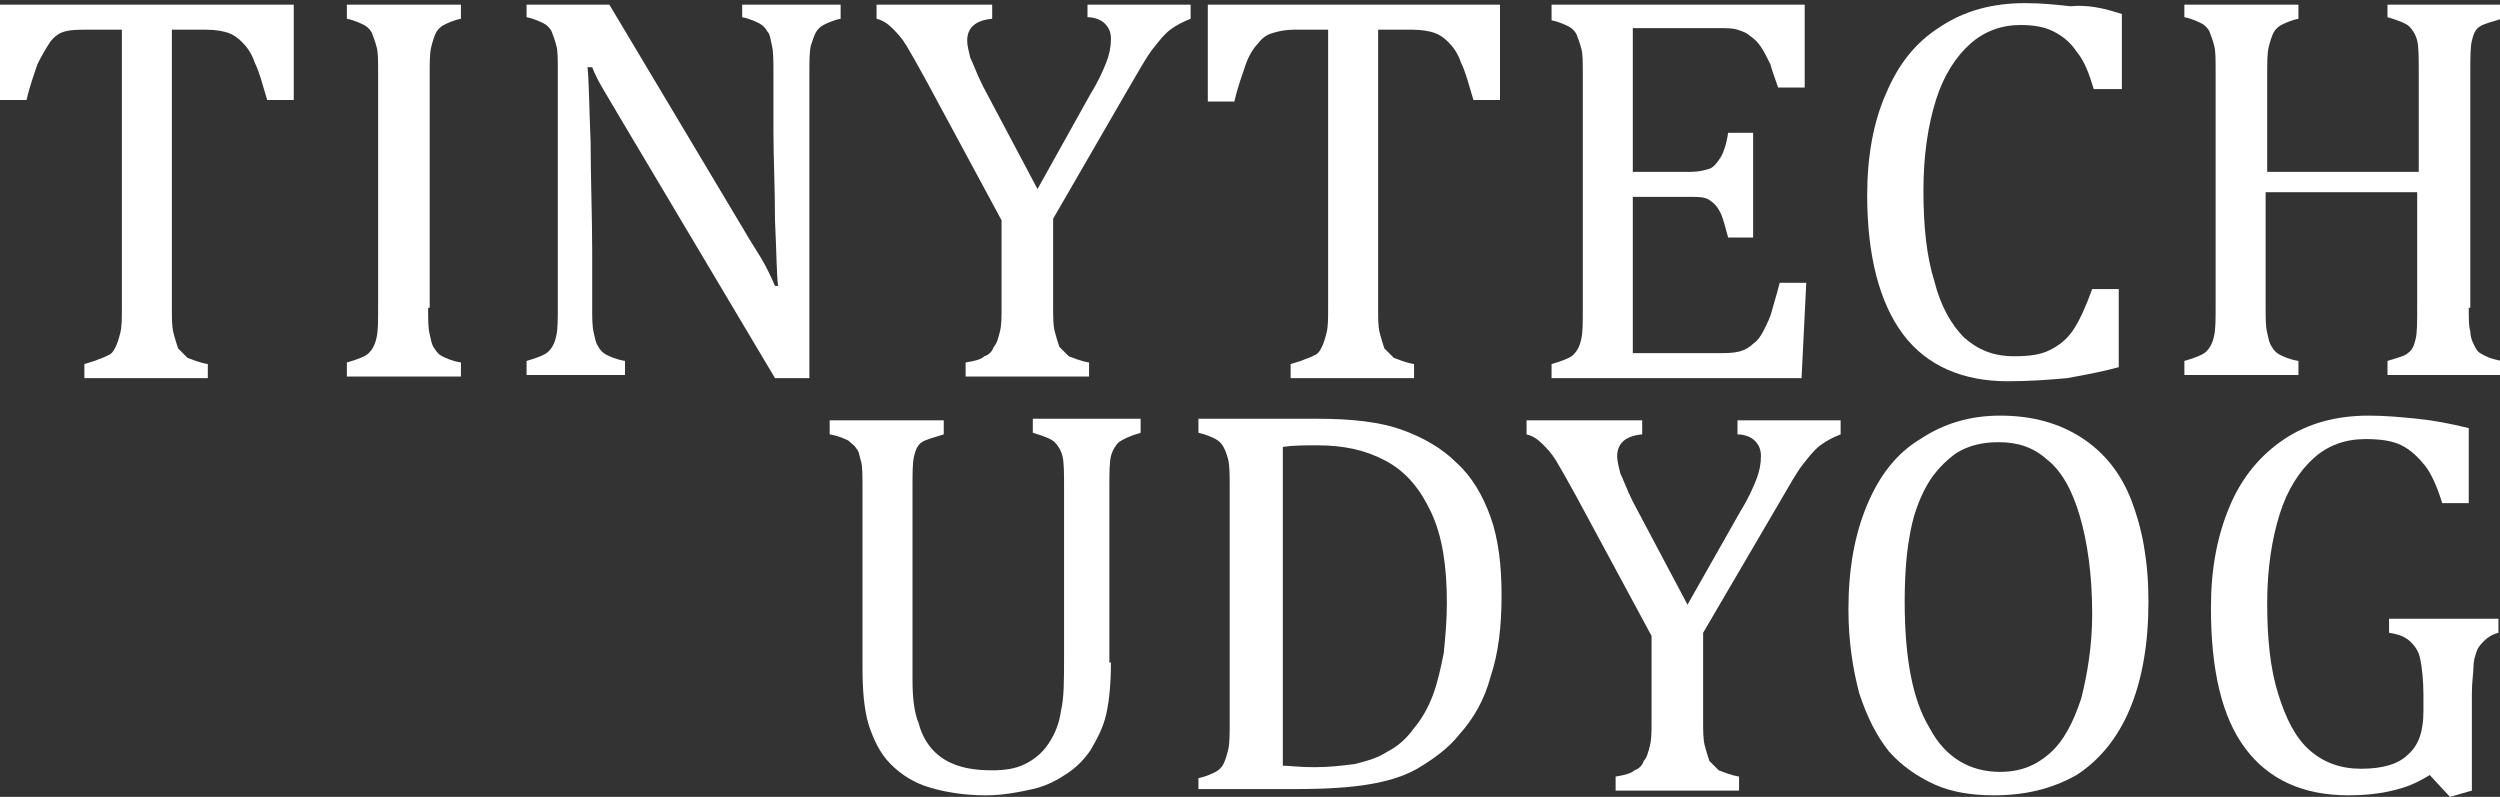 <?xml version="1.0" encoding="utf-8"?>
<!-- Generator: Adobe Illustrator 16.0.0, SVG Export Plug-In . SVG Version: 6.00 Build 0)  -->
<!DOCTYPE svg PUBLIC "-//W3C//DTD SVG 1.1//EN" "http://www.w3.org/Graphics/SVG/1.1/DTD/svg11.dtd">
<svg version="1.1" id="Layer_1" xmlns:x="http://ns.adobe.com/Extensibility/1.0/" xmlns:i="http://ns.adobe.com/AdobeIllustrator/10.0/" xmlns:graph="http://ns.adobe.com/Graphs/1.0/"
	 xmlns="http://www.w3.org/2000/svg" xmlns:xlink="http://www.w3.org/1999/xlink" xmlns:a="http://ns.adobe.com/AdobeSVGViewerExtensions/3.0/"
	 x="0px" y="0px" width="160px" height="51px" viewBox="0 0 160 51" enable-background="new 0 0 160 51" xml:space="preserve">
<rect x="0" y="0" width="160" height="51" fill="#333333" stroke="none"/>
<g>
	<g>
		<g>
			<path fill="#FFFFFF" d="M0,0.3h18.8v6.1h-1.7c-0.3-1-0.5-1.8-0.8-2.4c-0.2-0.6-0.5-1-0.8-1.3c-0.3-0.3-0.6-0.5-0.9-0.6
				c-0.3-0.1-0.8-0.2-1.4-0.2H11v17.8c0,0.7,0,1.2,0.1,1.6c0.1,0.4,0.2,0.7,0.3,1c0.2,0.2,0.4,0.4,0.6,0.6c0.3,0.1,0.7,0.3,1.3,0.4
				v0.9H5.4v-0.9c0.3-0.1,0.7-0.2,0.9-0.3c0.3-0.1,0.5-0.2,0.7-0.3c0.2-0.1,0.3-0.3,0.4-0.5c0.1-0.2,0.2-0.5,0.3-0.9
				c0.1-0.4,0.1-0.9,0.1-1.6V1.9H5.6C5,1.9,4.6,1.9,4.2,2s-0.7,0.3-1,0.7C3,3,2.7,3.5,2.4,4.1C2.2,4.7,1.9,5.5,1.7,6.4H0V0.3z"/>
			<path fill="#FFFFFF" d="M27.4,19.7c0,0.8,0,1.3,0.1,1.7c0.1,0.4,0.1,0.6,0.3,0.9s0.3,0.4,0.5,0.5c0.2,0.1,0.6,0.3,1.2,0.4v0.9
				h-7.3v-0.9c0.7-0.2,1.2-0.4,1.4-0.6c0.2-0.2,0.4-0.5,0.5-1c0.1-0.4,0.1-1.1,0.1-1.9v-15c0-0.8,0-1.4-0.1-1.7
				c-0.1-0.4-0.2-0.6-0.3-0.9c-0.1-0.2-0.3-0.4-0.5-0.5c-0.2-0.1-0.6-0.3-1.1-0.4V0.3h7.3v0.9c-0.5,0.1-0.9,0.3-1.1,0.4
				s-0.4,0.3-0.5,0.5c-0.1,0.2-0.2,0.5-0.3,0.9s-0.1,1-0.1,1.8V19.7z"/>
			<path fill="#FFFFFF" d="M47.6,14.7c0.4,0.7,0.8,1.3,1.1,1.8c0.3,0.5,0.6,1.1,0.9,1.8h0.2c-0.1-0.7-0.1-2.1-0.2-4.2
				c0-2.1-0.1-4-0.1-5.7V4.7c0-0.8,0-1.4-0.1-1.8s-0.1-0.7-0.3-0.9c-0.1-0.2-0.3-0.4-0.5-0.5c-0.2-0.1-0.6-0.3-1.1-0.4V0.3h6.3v0.9
				c-0.5,0.1-0.9,0.3-1.1,0.4c-0.2,0.1-0.4,0.3-0.5,0.5c-0.1,0.2-0.2,0.5-0.3,0.8c-0.1,0.4-0.1,1-0.1,1.8v19.5h-2.2L39.9,7.9
				c-0.6-1-1-1.7-1.3-2.2c-0.3-0.5-0.5-0.9-0.7-1.4h-0.3c0.1,0.9,0.1,2.5,0.2,4.8c0,2.3,0.1,4.7,0.1,7v3.5c0,0.8,0,1.3,0.1,1.7
				c0.1,0.4,0.1,0.6,0.3,0.9c0.1,0.2,0.3,0.4,0.5,0.5c0.2,0.1,0.6,0.3,1.2,0.4v0.9h-6.3v-0.9c0.7-0.2,1.2-0.4,1.4-0.6
				c0.2-0.2,0.4-0.5,0.5-1c0.1-0.4,0.1-1.1,0.1-1.9v-15c0-0.8,0-1.4-0.1-1.7c-0.1-0.4-0.2-0.6-0.3-0.9c-0.1-0.2-0.3-0.4-0.5-0.5
				c-0.2-0.1-0.6-0.3-1.1-0.4V0.3H39L47.6,14.7z"/>
			<path fill="#FFFFFF" d="M64.1,14.1l-4.8-8.9c-0.6-1.1-1-1.8-1.3-2.3c-0.3-0.5-0.6-0.8-0.9-1.1c-0.3-0.3-0.6-0.5-1-0.6V0.3h7.4
				v0.9c-1.1,0.1-1.6,0.6-1.6,1.4c0,0.3,0.1,0.7,0.2,1.1c0.2,0.4,0.4,1,0.8,1.8l3.5,6.6l3.4-6.1c0.5-0.8,0.8-1.5,1-2
				c0.2-0.5,0.3-1,0.3-1.5c0-0.4-0.1-0.7-0.4-1c-0.2-0.2-0.6-0.4-1.1-0.4V0.3h6.6v0.9c-0.5,0.2-0.9,0.4-1.3,0.7
				c-0.4,0.3-0.7,0.7-1.1,1.2c-0.4,0.5-0.9,1.4-1.6,2.6L67.4,14v5.6c0,0.7,0,1.2,0.1,1.6c0.1,0.4,0.2,0.7,0.3,1
				c0.2,0.2,0.4,0.4,0.6,0.6c0.3,0.1,0.7,0.3,1.3,0.4v0.9h-7.9v-0.9c0.6-0.1,1-0.2,1.2-0.4c0.3-0.1,0.5-0.3,0.6-0.6
				c0.2-0.2,0.3-0.6,0.4-1c0.1-0.4,0.1-0.9,0.1-1.6V14.1z"/>
			<path fill="#FFFFFF" d="M77.2,0.3H96v6.1h-1.7c-0.3-1-0.5-1.8-0.8-2.4c-0.2-0.6-0.5-1-0.8-1.3s-0.6-0.5-0.9-0.6
				c-0.3-0.1-0.8-0.2-1.4-0.2h-2.2v17.8c0,0.7,0,1.2,0.1,1.6c0.1,0.4,0.2,0.7,0.3,1c0.2,0.2,0.4,0.4,0.6,0.6
				c0.3,0.1,0.7,0.3,1.3,0.4v0.9h-7.9v-0.9c0.3-0.1,0.7-0.2,0.9-0.3c0.3-0.1,0.5-0.2,0.7-0.3c0.2-0.1,0.3-0.3,0.4-0.5
				c0.1-0.2,0.2-0.5,0.3-0.9c0.1-0.4,0.1-0.9,0.1-1.6V1.9h-2.2c-0.5,0-1,0.1-1.3,0.2c-0.4,0.1-0.7,0.3-1,0.7
				c-0.3,0.3-0.6,0.8-0.8,1.4c-0.2,0.6-0.5,1.4-0.7,2.3h-1.7V0.3z"/>
			<path fill="#FFFFFF" d="M115.5,0.3v5.3h-1.7c-0.2-0.6-0.4-1.1-0.5-1.5c-0.2-0.4-0.4-0.8-0.6-1.1c-0.2-0.3-0.4-0.5-0.7-0.7
				c-0.2-0.2-0.5-0.3-0.8-0.4c-0.3-0.1-0.7-0.1-1.2-0.1h-5.5V11h3.7c0.5,0,0.9-0.1,1.2-0.2c0.3-0.1,0.5-0.4,0.7-0.7
				c0.2-0.3,0.4-0.9,0.5-1.6h1.6v6.7h-1.6c-0.2-0.7-0.3-1.2-0.5-1.6c-0.2-0.4-0.4-0.6-0.7-0.8c-0.3-0.2-0.7-0.2-1.2-0.2h-3.7v10h5.4
				c0.6,0,1,0,1.4-0.1c0.4-0.1,0.7-0.3,0.9-0.5c0.3-0.2,0.5-0.5,0.7-0.9c0.2-0.4,0.4-0.8,0.5-1.2c0.1-0.4,0.3-1,0.5-1.8h1.7
				l-0.3,6.1H99.3v-0.9c0.7-0.2,1.2-0.4,1.4-0.6c0.2-0.2,0.4-0.5,0.5-1c0.1-0.4,0.1-1.1,0.1-1.9v-15c0-0.8,0-1.4-0.1-1.7
				c-0.1-0.4-0.2-0.6-0.3-0.9c-0.1-0.2-0.3-0.4-0.5-0.5c-0.2-0.1-0.6-0.3-1.1-0.4V0.3H115.5z"/>
			<path fill="#FFFFFF" d="M135.8,0.9v4.8H134c-0.3-1-0.6-1.8-1.1-2.4c-0.4-0.6-0.9-1-1.5-1.3c-0.6-0.3-1.3-0.4-2.1-0.4
				c-1.2,0-2.3,0.4-3.2,1.2c-0.9,0.8-1.7,2-2.2,3.6s-0.8,3.5-0.8,5.8c0,2.3,0.2,4.2,0.7,5.8c0.4,1.6,1.1,2.8,1.9,3.6
				c0.9,0.8,1.9,1.2,3.2,1.2c1,0,1.7-0.1,2.3-0.4c0.6-0.3,1.1-0.7,1.5-1.3c0.4-0.6,0.8-1.5,1.2-2.6h1.7v5c-1.1,0.3-2.2,0.5-3.3,0.7
				c-1.1,0.1-2.4,0.2-3.8,0.2c-2.9,0-5.2-1-6.7-3c-1.5-2-2.3-5-2.3-8.9c0-2.5,0.4-4.7,1.2-6.5c0.8-1.9,1.9-3.3,3.5-4.3
				c1.5-1,3.3-1.5,5.4-1.5c1.1,0,2,0.1,2.9,0.2C133.6,0.3,134.6,0.5,135.8,0.9z"/>
			<path fill="#FFFFFF" d="M158,19.7c0,0.7,0,1.2,0.1,1.5c0,0.3,0.1,0.6,0.2,0.8c0.1,0.2,0.2,0.4,0.3,0.5c0.1,0.1,0.3,0.2,0.5,0.3
				c0.2,0.1,0.5,0.2,1,0.3v0.9h-7.3v-0.9c0.6-0.2,1.1-0.3,1.3-0.5c0.3-0.2,0.4-0.5,0.5-0.9c0.1-0.4,0.1-1.1,0.1-2.1v-7.3h-9.7v7.3
				c0,0.8,0,1.3,0.1,1.7c0.1,0.4,0.1,0.6,0.3,0.9c0.1,0.2,0.3,0.4,0.5,0.5c0.2,0.1,0.6,0.3,1.2,0.4v0.9h-7.3v-0.9
				c0.7-0.2,1.2-0.4,1.4-0.6c0.2-0.2,0.4-0.5,0.5-1c0.1-0.4,0.1-1.1,0.1-1.9v-15c0-0.8,0-1.4-0.1-1.7c-0.1-0.4-0.2-0.6-0.3-0.9
				c-0.1-0.2-0.3-0.4-0.5-0.5c-0.2-0.1-0.6-0.3-1.1-0.4V0.3h7.3v0.9c-0.5,0.1-0.9,0.3-1.1,0.4c-0.2,0.1-0.4,0.3-0.5,0.5
				c-0.1,0.2-0.2,0.5-0.3,0.9c-0.1,0.4-0.1,1-0.1,1.8v6.2h9.7V4.7c0-1,0-1.7-0.1-2.1s-0.3-0.7-0.5-0.9c-0.2-0.2-0.7-0.4-1.4-0.6V0.3
				h7.3v0.9c-0.6,0.2-1.1,0.3-1.4,0.5c-0.3,0.2-0.4,0.5-0.5,0.9c-0.1,0.4-0.1,1.1-0.1,2V19.7z"/>
		</g>
	</g>
	<g>
		<g>
			<path fill="#FFFFFF" d="M71.1,42.4c0,1.3-0.1,2.4-0.3,3.3c-0.2,0.9-0.6,1.6-1,2.3c-0.4,0.6-0.9,1.1-1.5,1.5
				c-0.6,0.4-1.3,0.8-2.2,1c-0.9,0.2-1.9,0.4-3,0.4c-1.4,0-2.6-0.2-3.6-0.5c-1-0.3-1.8-0.8-2.5-1.5c-0.7-0.7-1.1-1.6-1.4-2.5
				c-0.3-1-0.4-2.2-0.4-3.7V31.3c0-0.9,0-1.5-0.1-1.8c-0.1-0.3-0.1-0.6-0.3-0.8c-0.1-0.2-0.3-0.3-0.5-0.5c-0.2-0.1-0.6-0.3-1.2-0.4
				v-0.9h7.3v0.9c-0.6,0.2-1.1,0.3-1.4,0.5c-0.3,0.2-0.4,0.5-0.5,0.9s-0.1,1.1-0.1,2v12.3c0,1.1,0.1,2.1,0.4,2.8
				c0.2,0.8,0.6,1.4,1,1.8c0.4,0.4,0.9,0.7,1.5,0.9c0.6,0.2,1.3,0.3,2.2,0.3c0.8,0,1.5-0.1,2.1-0.4c0.6-0.3,1.1-0.7,1.5-1.3
				c0.4-0.6,0.7-1.3,0.8-2.1c0.2-0.8,0.2-2,0.2-3.4V31.3c0-1,0-1.7-0.1-2.1c-0.1-0.4-0.3-0.7-0.5-0.9s-0.7-0.4-1.4-0.6v-0.9h6.9v0.9
				c-0.7,0.2-1.1,0.4-1.4,0.6c-0.2,0.2-0.4,0.5-0.5,0.9c-0.1,0.4-0.1,1.1-0.1,2V42.4z"/>
			<path fill="#FFFFFF" d="M76.7,50.7v-0.9c0.5-0.1,0.9-0.3,1.1-0.4c0.2-0.1,0.4-0.3,0.5-0.5s0.2-0.5,0.3-0.9c0.1-0.4,0.1-1,0.1-1.8
				v-15c0-0.8,0-1.4-0.1-1.8c-0.1-0.4-0.2-0.6-0.3-0.8c-0.1-0.2-0.3-0.4-0.5-0.5c-0.2-0.1-0.6-0.3-1.1-0.4v-0.9h7.6
				c2.2,0,4,0.2,5.4,0.7c1.4,0.5,2.6,1.2,3.5,2.1c1,0.9,1.7,2.1,2.2,3.5c0.5,1.4,0.7,3.1,0.7,5c0,2-0.2,3.7-0.7,5.2
				c-0.4,1.5-1.1,2.7-2,3.7c-0.7,0.9-1.7,1.6-2.7,2.2c-0.9,0.5-1.9,0.8-3.1,1c-1.2,0.2-2.7,0.3-4.7,0.3H76.7z M82,49
				c0.5,0,1.1,0.1,2.1,0.1c1,0,1.8-0.1,2.6-0.2c0.8-0.2,1.5-0.4,2.1-0.8c0.6-0.3,1.2-0.8,1.7-1.5c0.5-0.6,0.9-1.3,1.2-2.1
				c0.3-0.8,0.5-1.7,0.7-2.7c0.1-1,0.2-2.1,0.2-3.2c0-2.4-0.3-4.3-1-5.8c-0.7-1.5-1.6-2.6-2.9-3.3s-2.7-1-4.4-1
				c-0.8,0-1.5,0-2.2,0.1V49z"/>
			<path fill="#FFFFFF" d="M105.7,40.7l-4.8-8.9c-0.6-1.1-1-1.8-1.3-2.3c-0.3-0.5-0.6-0.8-0.9-1.1c-0.3-0.3-0.6-0.5-1-0.6v-0.9h7.4
				v0.9c-1.1,0.1-1.6,0.6-1.6,1.4c0,0.3,0.1,0.7,0.2,1.1c0.2,0.4,0.4,1,0.8,1.8l3.5,6.6l3.4-6c0.5-0.8,0.8-1.5,1-2
				c0.2-0.5,0.3-1,0.3-1.5c0-0.4-0.1-0.7-0.4-1c-0.2-0.2-0.6-0.4-1.1-0.4v-0.9h6.6v0.9c-0.5,0.2-0.9,0.4-1.3,0.7
				c-0.4,0.3-0.7,0.7-1.1,1.2c-0.4,0.5-0.9,1.4-1.6,2.6l-4.8,8.2v5.6c0,0.7,0,1.2,0.1,1.6c0.1,0.4,0.2,0.7,0.3,1
				c0.2,0.2,0.4,0.4,0.6,0.6c0.3,0.1,0.7,0.3,1.3,0.4v0.9h-7.9v-0.9c0.6-0.1,1-0.2,1.2-0.4c0.3-0.1,0.5-0.3,0.6-0.6
				c0.2-0.2,0.3-0.6,0.4-1c0.1-0.4,0.1-0.9,0.1-1.6V40.7z"/>
			<path fill="#FFFFFF" d="M127.6,50.9c-1.4,0-2.7-0.2-3.8-0.7c-1.1-0.5-2.1-1.2-2.9-2.1c-0.8-1-1.4-2.2-1.9-3.7
				c-0.4-1.5-0.7-3.3-0.7-5.4c0-2.6,0.4-4.8,1.2-6.7c0.8-1.9,1.9-3.3,3.4-4.2c1.5-1,3.2-1.5,5.1-1.5c2.1,0,3.8,0.5,5.2,1.4
				c1.4,0.9,2.5,2.2,3.2,4s1.1,3.9,1.1,6.5c0,2.7-0.4,5-1.2,6.9c-0.8,1.9-2,3.3-3.4,4.2C131.3,50.5,129.6,50.9,127.6,50.9z
				 M121.9,38.5c0,3.6,0.5,6.3,1.6,8.1c1,1.9,2.6,2.8,4.5,2.8c1.3,0,2.3-0.4,3.2-1.2c0.9-0.8,1.5-2,2-3.5c0.4-1.6,0.7-3.4,0.7-5.4
				c0-2.5-0.3-4.6-0.8-6.3c-0.5-1.7-1.2-2.9-2.1-3.6c-0.9-0.8-1.9-1.1-3.1-1.1c-1,0-1.9,0.2-2.7,0.7c-0.7,0.5-1.4,1.2-1.9,2.1
				c-0.5,0.9-0.9,2-1.1,3.3C122,35.5,121.9,36.9,121.9,38.5z"/>
			<path fill="#FFFFFF" d="M158.2,50.6l-1.4,0.4l-1.3-1.4c-0.8,0.5-1.5,0.8-2.4,1c-0.8,0.2-1.8,0.3-2.8,0.3c-2.9,0-5.1-1-6.6-3
				c-1.5-2-2.2-5-2.2-9c0-2.5,0.4-4.6,1.2-6.5s2-3.3,3.5-4.3c1.5-1,3.3-1.5,5.4-1.5c1.1,0,2.1,0.1,3.1,0.2c1,0.1,2.1,0.3,3.3,0.6
				v4.8h-1.7c-0.3-1-0.7-1.9-1.1-2.4s-0.9-1-1.5-1.3s-1.4-0.4-2.3-0.4c-1.3,0-2.4,0.4-3.3,1.2s-1.7,2-2.2,3.6
				c-0.5,1.6-0.8,3.5-0.8,5.7c0,2.3,0.2,4.2,0.7,5.8s1.1,2.8,2,3.6c0.9,0.8,2,1.2,3.3,1.2c1.4,0,2.4-0.3,3-0.9c0.7-0.6,1-1.5,1-2.8
				v-1c0-1-0.1-1.8-0.2-2.3c-0.1-0.5-0.3-0.8-0.6-1.1c-0.3-0.3-0.7-0.5-1.4-0.6v-0.9h7v0.9c-0.4,0.1-0.7,0.3-0.9,0.5
				c-0.2,0.2-0.4,0.4-0.5,0.7c-0.1,0.3-0.2,0.6-0.2,1c0,0.4-0.1,0.9-0.1,1.7V50.6z"/>
		</g>
	</g>
</g>
</svg>

